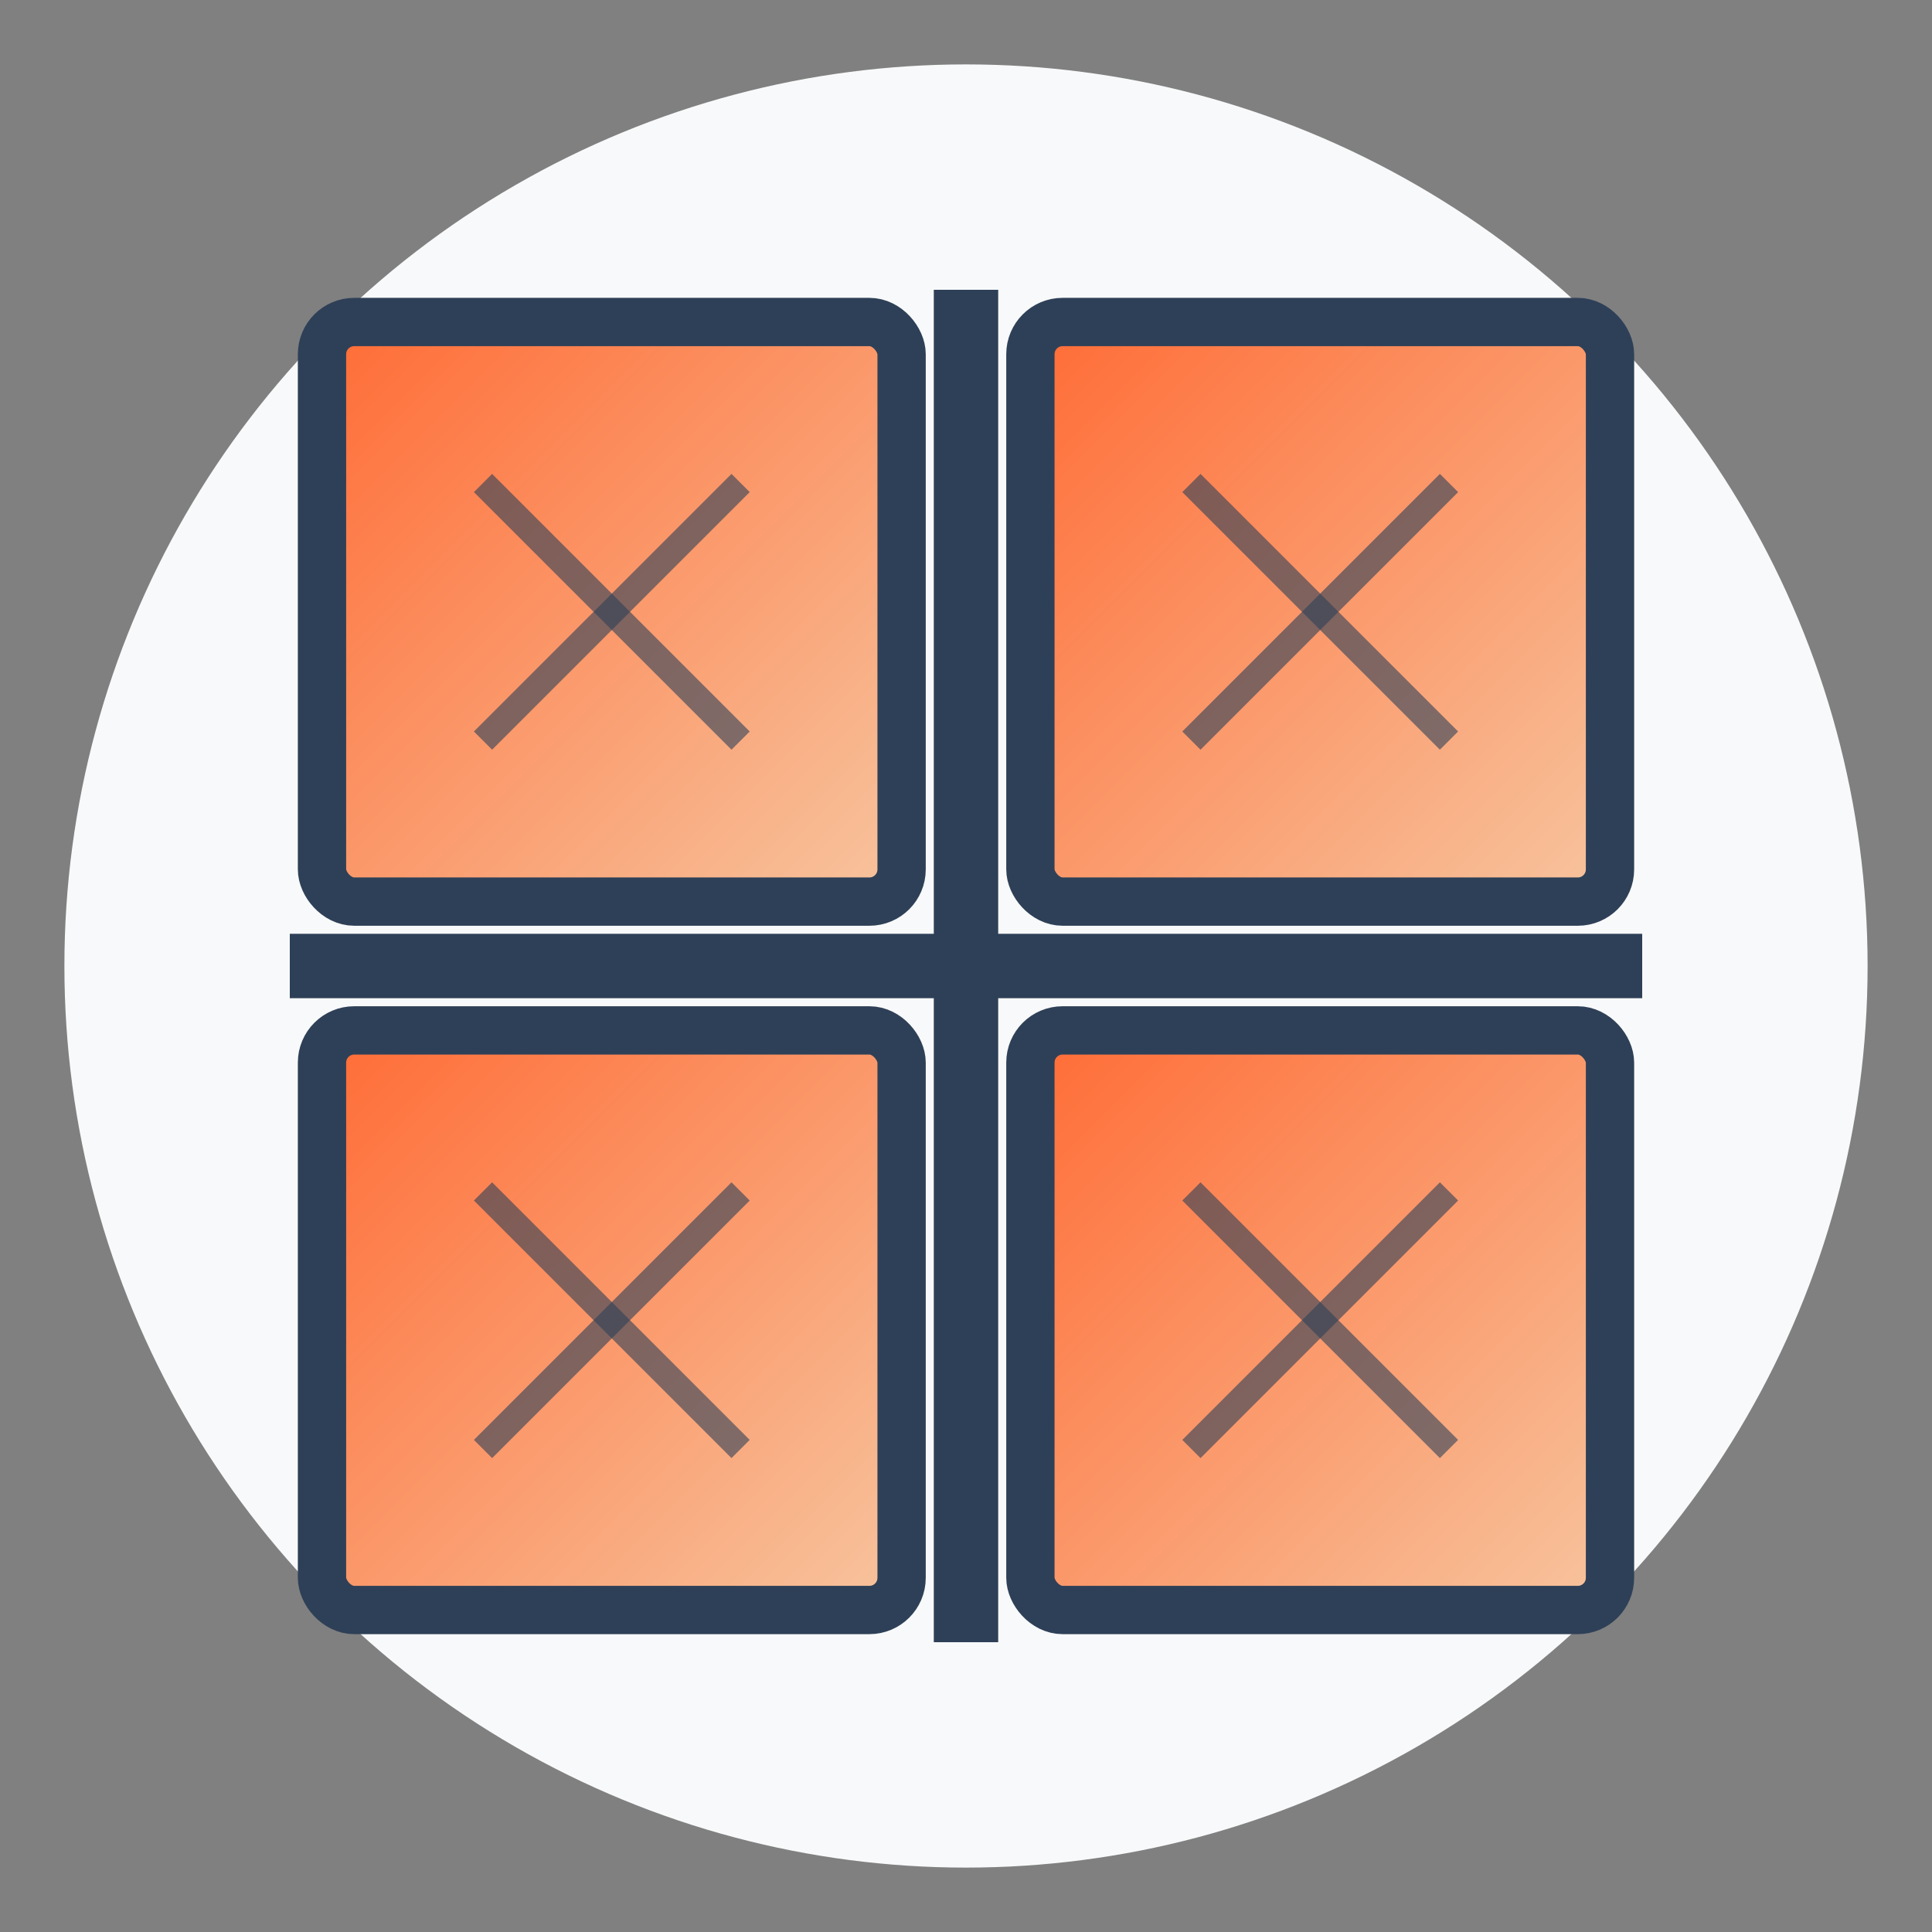 <svg xmlns="http://www.w3.org/2000/svg" width="60" height="60" viewBox="0 0 60 60">
  <rect x="0" y="0" width="60" height="60" fill="#808080" stroke="none"/>
  <defs>
    <linearGradient id="tile-gradient" x1="0%" y1="0%" x2="100%" y2="100%">
      <stop offset="0%" stop-color="#ff6b35" />
      <stop offset="100%" stop-color="#f7c59f" />
    </linearGradient>
  </defs>
  
  <!-- Background shape -->
  <circle cx="30" cy="30" r="28" fill="#f8f9fa" />
  
  <!-- Tile pattern -->
  <rect x="10" y="10" width="18" height="18" rx="1" fill="url(#tile-gradient)" stroke="#2e4057" stroke-width="1.5" />
  <rect x="32" y="10" width="18" height="18" rx="1" fill="url(#tile-gradient)" stroke="#2e4057" stroke-width="1.5" />
  <rect x="10" y="32" width="18" height="18" rx="1" fill="url(#tile-gradient)" stroke="#2e4057" stroke-width="1.5" />
  <rect x="32" y="32" width="18" height="18" rx="1" fill="url(#tile-gradient)" stroke="#2e4057" stroke-width="1.5" />
  
  <!-- Grout lines -->
  <rect x="9" y="29" width="42" height="2" fill="#2e4057" />
  <rect x="29" y="9" width="2" height="42" fill="#2e4057" />
  
  <!-- Tile details -->
  <line x1="15" y1="15" x2="23" y2="23" stroke="#2e4057" stroke-width="0.8" opacity="0.6" />
  <line x1="23" y1="15" x2="15" y2="23" stroke="#2e4057" stroke-width="0.8" opacity="0.6" />
  
  <line x1="37" y1="15" x2="45" y2="23" stroke="#2e4057" stroke-width="0.8" opacity="0.6" />
  <line x1="45" y1="15" x2="37" y2="23" stroke="#2e4057" stroke-width="0.8" opacity="0.6" />
  
  <line x1="15" y1="37" x2="23" y2="45" stroke="#2e4057" stroke-width="0.8" opacity="0.6" />
  <line x1="23" y1="37" x2="15" y2="45" stroke="#2e4057" stroke-width="0.8" opacity="0.6" />
  
  <line x1="37" y1="37" x2="45" y2="45" stroke="#2e4057" stroke-width="0.8" opacity="0.6" />
  <line x1="45" y1="37" x2="37" y2="45" stroke="#2e4057" stroke-width="0.8" opacity="0.6" />
</svg>
